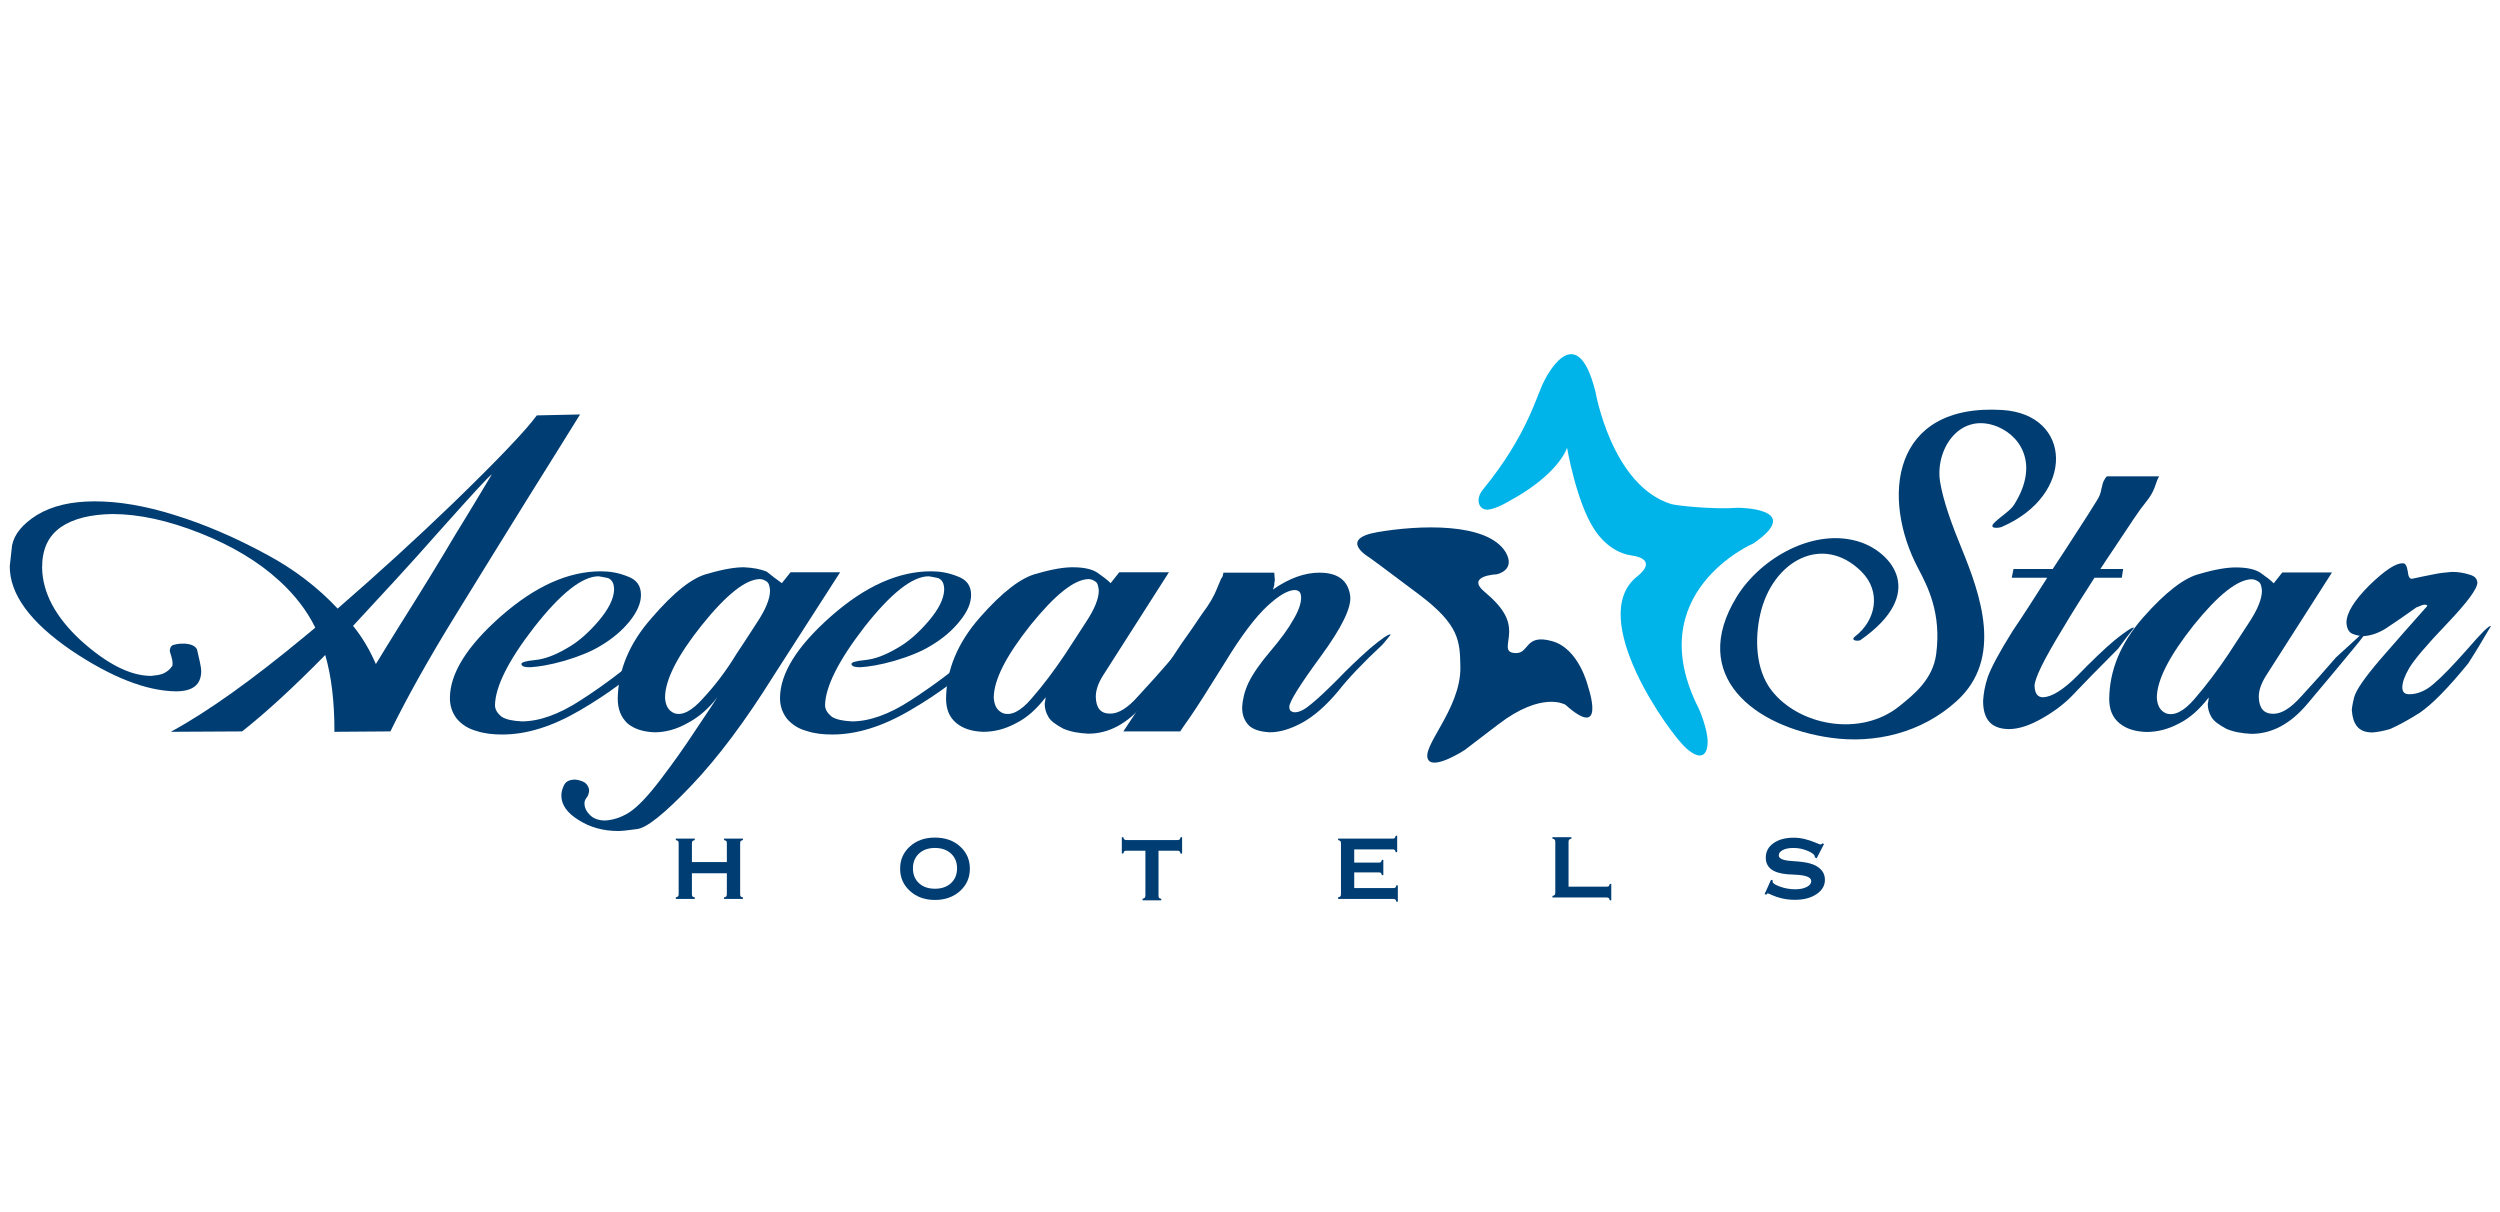 <?xml version="1.0" encoding="utf-8"?>
<!-- Generator: Adobe Illustrator 17.0.0, SVG Export Plug-In . SVG Version: 6.00 Build 0)  -->
<!DOCTYPE svg PUBLIC "-//W3C//DTD SVG 1.1//EN" "http://www.w3.org/Graphics/SVG/1.1/DTD/svg11.dtd">
<svg version="1.1" id="Layer_1" xmlns="http://www.w3.org/2000/svg" xmlns:xlink="http://www.w3.org/1999/xlink" x="0px" y="0px"
	 width="412.5px" height="200px" viewBox="0 0 412.5 200" enable-background="new 0 0 412.5 200" xml:space="preserve">
<path fill-rule="evenodd" clip-rule="evenodd" fill="#003D73" d="M74.767,83.017c7.505-7.278,12.078-12.088,13.804-14.476
	l7.138-0.156c-1.955,3.146-4.739,7.641-8.418,13.504c-3.676,5.929-7.724,12.447-12.146,19.65
	c-4.497,7.289-8.042,13.661-10.73,19.144h-0.374l-8.858,0.066v-0.066h-0.062c0-0.086,0.06-0.084,0.06-0.084
	c0.002-4.952-0.519-9.076-1.514-12.525c-5.309,5.404-9.815,9.524-13.722,12.609l-11.764,0.066c6.07-3.298,13.424-8.545,22.2-15.822
	c0.526-0.453,1.124-0.911,1.648-1.365c-1.412-2.845-3.375-5.392-5.929-7.718c-3.443-3.169-7.797-5.773-13.051-7.869
	c-5.338-2.107-10.127-3.158-14.549-3.158c-3.61,0.073-6.377,0.743-8.478,2.174c-2.107,1.492-3.075,3.678-3.075,6.674
	c0.073,4.124,2.175,8.11,6.383,12.005c4.332,3.901,8.177,5.853,11.615,5.853c0.754-0.069,1.353-0.152,1.95-0.363
	c0.672-0.309,1.113-0.688,1.419-1.135c0.164-0.146,0.162-0.298,0.162-0.604c0.002-0.298-0.071-0.675-0.206-1.125
	c-0.168-0.519-0.262-0.815-0.262-0.97c0.094-0.606,0.306-0.9,0.838-0.968c0.609-0.163,1.128-0.162,1.576-0.162
	c1.14,0.078,1.799,0.374,2.09,0.977c0.165,0.755,0.308,1.426,0.458,2.024c0.163,0.682,0.231,1.207,0.231,1.655
	c-0.068,2.173-1.426,3.22-4.203,3.22c-4.875-0.075-10.653-2.32-17.322-6.82c-6.762-4.656-10.067-9.233-10.067-13.81
	c0.086-0.521,0.153-1.649,0.38-3.449c0.376-1.872,1.728-3.522,4.12-5.024c2.483-1.505,5.645-2.248,9.535-2.248
	c3.981,0,8.322,0.744,13.13,2.248c4.88,1.502,9.977,3.666,15.374,6.605c4.429,2.397,8.268,5.327,11.565,8.842
	C62.538,94.491,68.852,88.719,74.767,83.017 M65.991,103.121c3.741-5.924,6.758-10.871,9.154-14.928
	c2.551-4.125,4.495-7.423,6.004-9.91c-0.458,0.224-3.377,3.454-8.954,9.692c-4.543,5.169-9.211,10.195-13.94,15.292
	c1.585,1.961,2.791,4.059,3.763,6.305C63.276,107.481,64.644,105.307,65.991,103.121"/>
<path fill-rule="evenodd" clip-rule="evenodd" fill="#003D73" d="M93.077,109.051c-2.398,0.676-4.276,0.974-5.636,1.045
	c-0.909,0-1.34-0.139-1.419-0.524c0.001-0.296,0.749-0.52,2.32-0.671c1.505-0.158,3.152-0.755,5.098-1.883
	c1.884-1.041,3.605-2.545,5.337-4.568c1.644-1.951,2.47-3.61,2.548-5.096c0.002-1.053-0.301-1.661-0.977-1.962
	c-0.597-0.152-1.124-0.218-1.571-0.302c-2.704,0-6.232,2.778-10.646,8.406c-4.303,5.555-6.395,9.826-6.456,12.833
	c0,0.748,0.362,1.342,1.123,1.951c0.733,0.453,1.794,0.669,3.303,0.749c2.846-0.001,6.07-1.124,9.674-3.467
	c3.6-2.313,7.133-4.94,10.569-7.941c3.471-3.008,5.266-4.426,5.501-4.355c-1.369,1.659-2.622,3.237-3.997,4.88
	c-3.448,3.308-7.427,6.305-12.073,9.01c-4.575,2.699-8.864,4.04-12.904,4.04c-1.497,0-2.93-0.139-4.287-0.597
	c-1.347-0.364-2.398-1.051-3.22-2.019c-0.749-0.983-1.13-2.094-1.13-3.381c0.002-4.042,2.774-8.545,8.403-13.503
	c5.638-4.957,11.115-7.427,16.514-7.427c1.42-0.002,2.857,0.223,4.35,0.821c1.508,0.53,2.257,1.509,2.257,3.08
	c0.002,1.351-0.615,2.777-1.877,4.353c-1.212,1.492-2.78,2.85-4.807,4.047C97.581,107.481,95.62,108.296,93.077,109.051"/>
<path fill-rule="evenodd" clip-rule="evenodd" fill="#003D73" d="M107.487,102.004c3.737-4.354,6.817-6.764,9.372-7.361
	c2.544-0.75,4.494-1.045,5.845-1.045c1.505,0.066,2.784,0.295,3.824,0.738c0.828,0.687,1.653,1.285,2.476,1.884l1.432-1.794h8.181
	l-10.948,17.029c-4.723,7.573-9.228,13.571-13.584,18.148c-4.435,4.661-7.433,7.053-9.014,7.199
	c-1.637,0.235-2.623,0.314-3.063,0.314c-2.485-0.002-4.667-0.611-6.54-1.811c-1.943-1.198-2.844-2.543-2.844-4.049
	c0-0.603,0.157-1.123,0.452-1.726c0.291-0.593,0.9-0.9,1.868-0.9c0.592,0.077,1.128,0.23,1.592,0.526
	c0.438,0.374,0.672,0.827,0.672,1.353c-0.1,0.52-0.163,0.81-0.386,1.05c-0.286,0.374-0.385,0.682-0.385,0.973
	c0,0.753,0.318,1.358,0.904,1.951c0.604,0.592,1.437,0.899,2.505,0.899c1.258-0.079,2.525-0.447,3.883-1.273
	c1.416-0.896,3.148-2.7,5.255-5.479c2.175-2.85,3.967-5.404,5.544-7.801c1.638-2.476,2.929-4.343,3.829-5.78
	c-1.431,1.877-3.08,3.304-4.952,4.277c-1.861,1.049-3.673,1.503-5.412,1.503c-1.864-0.08-3.292-0.527-4.415-1.426
	c-1.128-1.05-1.654-2.404-1.654-4.135C102.008,110.621,103.797,106.196,107.487,102.004 M124.884,102.747
	c1.493-2.248,2.174-3.979,2.174-5.32c-0.071-0.827-0.229-1.281-0.593-1.504c-0.456-0.302-0.826-0.374-1.134-0.374
	c-2.329,0.072-5.47,2.548-9.517,7.573c-4.064,5.102-6.082,9.082-6.082,12.004c0.084,1.275,0.526,2.103,1.492,2.545
	c1.359,0.469,2.934-0.364,4.803-2.471c2.023-2.175,3.834-4.578,5.47-7.271C122.404,106.57,123.544,104.843,124.884,102.747"/>
<path fill-rule="evenodd" clip-rule="evenodd" fill="#003D73" d="M147.543,109.051c-2.397,0.676-4.282,0.974-5.622,1.045
	c-0.894,0-1.354-0.139-1.438-0.524c0.002-0.296,0.754-0.52,2.331-0.671c1.51-0.158,3.146-0.755,5.098-1.883
	c1.891-1.041,3.605-2.545,5.331-4.568c1.654-1.951,2.471-3.61,2.55-5.096c0-1.053-0.297-1.661-0.979-1.962
	c-0.591-0.152-1.118-0.218-1.571-0.302c-2.698,0-6.23,2.778-10.646,8.406c-4.287,5.555-6.39,9.826-6.461,12.833
	c0,0.748,0.386,1.342,1.128,1.951c0.743,0.453,1.8,0.669,3.303,0.749c2.857-0.001,6.087-1.124,9.681-3.467
	c3.59-2.313,7.126-4.94,10.58-7.941c3.455-3.008,5.237-4.426,5.466-4.355c-1.347,1.659-2.627,3.237-3.963,4.88
	c-3.463,3.308-7.434,6.305-12.083,9.01c-4.577,2.699-8.87,4.04-12.922,4.04c-1.493,0-2.901-0.139-4.265-0.597
	c-1.345-0.364-2.392-1.051-3.224-2.019c-0.743-0.983-1.135-2.094-1.135-3.381c0-4.042,2.778-8.545,8.405-13.503
	c5.624-4.957,11.1-7.427,16.51-7.427c1.433-0.002,2.852,0.223,4.35,0.821c1.487,0.53,2.264,1.509,2.264,3.08
	c0,1.351-0.604,2.777-1.902,4.353c-1.194,1.492-2.76,2.85-4.789,4.047C152.047,107.481,150.097,108.296,147.543,109.051"/>
<path fill-rule="evenodd" clip-rule="evenodd" fill="#003D73" d="M161.651,101.914c3.738-4.264,6.917-6.674,9.45-7.271
	c2.548-0.75,4.505-1.045,5.852-1.045c1.872,0,3.208,0.295,4.124,0.895c0.973,0.681,1.638,1.2,2.18,1.727l1.42-1.794h8.195
	L182,111.455c-0.844,1.346-1.195,2.471-1.195,3.528c0.048,1.859,0.797,2.765,2.375,2.765c1.421,0,2.927-0.965,4.654-2.922
	c1.879-2.025,3.757-4.126,5.702-6.383c1.794-1.65,3.521-3.213,5.331-4.881c0.062,0.242-0.838,1.516-2.85,3.919
	c-2.034,2.474-4.426,5.321-7.215,8.618c-2.783,3.303-5.853,4.958-9.229,4.958c-1.569-0.078-2.916-0.308-4.119-0.82
	c-1.283-0.689-2.096-1.287-2.475-1.957c-0.44-0.75-0.603-1.438-0.603-2.181c0.084-0.309,0.082-0.603,0.161-1.05
	c-1.503,1.948-3.084,3.387-4.891,4.277c-1.793,0.976-3.588,1.423-5.404,1.423c-1.884-0.066-3.292-0.512-4.427-1.423
	c-1.182-0.973-1.715-2.327-1.715-4.058C156.167,110.554,157.967,106.123,161.651,101.914 M179.122,102.747
	c1.497-2.248,2.179-3.979,2.179-5.32c-0.078-0.827-0.224-1.281-0.605-1.504c-0.44-0.302-0.815-0.374-1.123-0.374
	c-2.324,0.072-5.466,2.548-9.523,7.573c-4.058,5.102-6.08,9.082-6.08,12.004c0.089,1.275,0.519,2.103,1.507,2.545
	c1.342,0.469,2.913-0.292,4.718-2.403c1.957-2.243,3.755-4.646,5.562-7.339C176.657,106.57,177.78,104.843,179.122,102.747"/>
<path fill-rule="evenodd" clip-rule="evenodd" fill="#003D73" d="M214.983,119.179c-2.023,1.123-3.825,1.649-5.463,1.649
	c-1.418-0.079-2.565-0.369-3.37-1.045c-0.843-0.833-1.196-1.806-1.196-3.091c0.068-1.197,0.351-2.543,1.05-4.04
	c0.734-1.494,1.928-3.231,3.588-5.171c1.723-2.029,2.996-3.766,3.819-5.259c0.9-1.505,1.274-2.699,1.274-3.606
	c0-0.899-0.374-1.262-1.13-1.262c-1.112,0.073-2.537,0.888-4.409,2.611c-1.961,1.809-4.309,4.878-7.054,9.389
	c-2.782,4.492-4.667,7.429-5.7,8.926c-1.062,1.503-1.571,2.253-1.655,2.403h-9.383l9.541-14.409
	c1.201-1.661,2.317-3.304,3.425-4.951c1.303-1.723,2.039-3.081,2.415-4.047c0.458-1.056,0.677-1.656,0.754-1.8
	c0.236-0.236,0.307-0.526,0.369-0.984l8.4-0.001l0.09,1.28c-0.09,0.301-0.09,0.532-0.09,0.744c-0.066,0.313-0.139,0.526-0.23,0.761
	c2.713-1.884,5.261-2.784,7.657-2.784c3.087-0.001,4.745,1.281,5.099,3.823c0.247,1.878-1.353,5.181-4.802,9.91
	c-3.527,4.8-5.243,7.567-5.243,8.405c0.002,0.296,0.08,0.527,0.219,0.677c0.225,0.143,0.453,0.223,0.687,0.223
	c0.745,0,1.644-0.452,2.7-1.358c1.197-0.974,2.536-2.246,4.197-3.9c1.722-1.8,3.527-3.527,5.477-5.254
	c2.036-1.712,3.147-2.471,3.46-2.315c-0.463,0.603-0.917,1.113-1.364,1.655c-3.29,3.062-5.685,5.611-7.343,7.714
	C218.821,116.401,216.949,118.056,214.983,119.179"/>
<path fill-rule="evenodd" clip-rule="evenodd" fill="#003D73" d="M330.291,86.939c12.191-5.25,11.639-18.565,0.113-19.288
	c-18.431-1.156-20.005,14.61-13.904,26.136c1.619,3.061,3.847,7.427,2.974,14.117c-0.549,4.211-3.693,6.698-6.1,8.631
	c-6.403,5.148-16.599,3.198-21.09-2.644c-2.617-3.409-2.761-8.455-1.848-12.52c1.989-8.863,10.328-13.369,16.675-7.085
	c3.409,3.376,2.357,8.111-0.972,10.683c-1.01,0.777,0.521,0.864,0.833,0.646c11.106-7.77,5.064-14.44,0.029-16.15
	c-7.49-2.544-16.469,2.523-20.449,9.015c-7.975,13.009,2.858,21.48,15.545,23.255c7.215,1.011,14.959-0.776,20.775-6.079
	c7.699-7.017,3.931-17.507,0.717-25.352c-1.444-3.524-2.944-7.538-3.473-10.796c-0.836-5.161,2.958-11.24,8.882-9.324
	c4.029,1.305,7.74,6.05,3.355,13.052c-0.651,1.039-2.036,1.818-3.217,2.945C327.926,87.332,329.819,87.142,330.291,86.939"/>
<path fill-rule="evenodd" clip-rule="evenodd" fill="#003D73" d="M340.263,103.872c-3.074,5.035-4.562,8.11-4.562,9.313
	c0.051,1.262,0.515,1.866,1.416,1.866c1.426-0.068,3.29-1.19,5.622-3.526c2.403-2.466,4.426-4.416,6.213-5.92
	c1.887-1.503,2.941-2.191,3.175-2.034c-0.987,1.212-1.81,2.342-2.637,3.465c-3.297,3.286-5.617,5.696-7.047,7.188
	c-1.51,1.66-3.226,3.002-5.326,4.209c-2.179,1.274-4.042,1.871-5.708,1.871c-2.844-0.066-4.198-1.569-4.198-4.649
	c0.069-1.208,0.285-2.47,0.754-3.896c0.527-1.504,1.868-4.057,4.126-7.657c1.727-2.543,3.61-5.482,5.7-8.774l-5.855-0.001
	l0.291-1.436h6.467c0.604-0.895,1.204-1.861,1.876-2.85c3.365-5.171,5.17-8.02,5.47-8.546c0.376-0.599,0.599-1.202,0.683-1.795
	c0.15-0.754,0.297-1.207,0.442-1.435c0.153-0.287,0.296-0.515,0.458-0.665h8.627c-0.141,0.296-0.232,0.453-0.299,0.599
	c-0.075,0.21-0.224,0.603-0.459,1.273c-0.277,0.754-0.753,1.57-1.497,2.476c-0.827,0.973-2.482,3.447-5.109,7.434
	c-0.741,1.121-1.57,2.319-2.331,3.509h3.762l-0.224,1.436h-4.504C343.875,98.026,342.063,100.798,340.263,103.872"/>
<path fill-rule="evenodd" clip-rule="evenodd" fill="#003D73" d="M353.564,101.941c3.755-4.264,6.9-6.673,9.455-7.271
	c2.537-0.749,4.493-1.045,5.851-1.045c1.874,0,3.214,0.296,4.119,0.895c0.978,0.681,1.655,1.201,2.174,1.727l1.42-1.794h8.195
	l-10.881,17.029c-0.839,1.346-1.203,2.471-1.203,3.528c0.066,1.859,0.827,2.765,2.397,2.765c1.414,0,2.916-0.965,4.656-2.922
	c1.884-2.025,3.744-4.125,5.694-6.383c1.789-1.65,3.544-3.213,5.333-4.88c0.074,0.241-0.833,1.515-2.851,3.918
	c-2.022,2.474-4.432,5.322-7.198,8.618c-2.777,3.303-5.857,4.958-9.238,4.958c-1.583-0.078-2.923-0.308-4.119-0.821
	c-1.281-0.688-2.096-1.286-2.483-1.956c-0.435-0.75-0.603-1.438-0.603-2.181c0.096-0.309,0.094-0.603,0.168-1.05
	c-1.514,1.948-3.091,3.387-4.874,4.277c-1.821,0.976-3.606,1.423-5.411,1.423c-1.871-0.066-3.314-0.513-4.437-1.423
	c-1.19-0.973-1.709-2.327-1.709-4.058C348.085,110.581,349.889,106.15,353.564,101.941 M371.057,102.774
	c1.486-2.248,2.161-3.978,2.161-5.32c-0.066-0.827-0.229-1.28-0.608-1.503c-0.442-0.303-0.816-0.374-1.123-0.374
	c-2.309,0.071-5.473,2.547-9.525,7.572c-4.04,5.102-6.086,9.082-6.086,12.004c0.096,1.275,0.536,2.103,1.502,2.545
	c1.36,0.469,2.941-0.292,4.741-2.403c1.939-2.243,3.75-4.646,5.556-7.339C368.564,106.597,369.698,104.87,371.057,102.774"/>
<path fill-rule="evenodd" clip-rule="evenodd" fill="#003D73" d="M407.266,109.448c-3.308,4.057-5.94,6.752-8.037,8.178
	c-2.032,1.278-3.588,2.106-4.802,2.637c-1.133,0.362-2.096,0.514-2.928,0.593c-1.194-0.002-2.04-0.297-2.622-1.046
	c-0.517-0.687-0.743-1.504-0.827-2.627c0-0.229,0.084-0.899,0.38-2.107c0.31-1.202,1.711-3.225,4.266-6.22
	c2.567-2.946,5.107-5.858,7.8-8.864c0.002-0.146-0.127-0.218-0.44-0.218c-0.234-0.002-0.665,0.15-1.347,0.446
	c-2.1,1.502-3.756,2.623-5.114,3.522c-1.263,0.759-2.398,1.129-3.511,1.212c-0.625-0.001-1.207-0.083-1.95-0.38
	c-0.614-0.29-0.899-0.9-0.972-1.8c0.002-1.649,1.268-3.681,3.811-6.231c2.573-2.471,4.354-3.672,5.557-3.593
	c0.369-0.002,0.603,0.447,0.754,1.347c0.073,0.82,0.296,1.207,0.676,1.207c1.337-0.303,2.536-0.526,3.661-0.756
	c1.059-0.229,2.05-0.294,2.946-0.384c1.039,0,2.006,0.156,2.912,0.457c0.835,0.23,1.195,0.599,1.291,1.28
	c0,1.044-1.667,3.293-5.099,6.897c-3.302,3.454-5.342,5.858-6.176,7.278c-0.742,1.274-1.111,2.33-1.111,3.151
	c0.001,0.75,0.369,1.124,1.111,1.124c1.362,0,2.711-0.525,4.065-1.721c1.35-1.13,3.146-3.002,5.543-5.702
	c2.326-2.7,3.606-3.978,3.902-3.834C409.809,105.333,408.613,107.353,407.266,109.448"/>
<path fill-rule="evenodd" clip-rule="evenodd" fill="#00B4E9" d="M289.305,89.667c0,0-18.811,8.075-8.978,27.305
	c0,0,1.476,3.337,1.435,5.541c-0.044,1.834-0.916,3.278-3.576,0.916c-2.656-2.352-16.553-21.559-8.067-28.302
	c3.005-2.401,0.707-3.273-0.93-3.479c-1.636-0.201-4.154-1.288-6.121-4.296c-2.968-4.486-4.502-13.481-4.502-13.481
	c0-0.001-1.221,4.288-9.511,8.786c0-0.001-2.134,1.327-3.568,1.435c-1.435,0.092-2.168-1.646-0.796-3.322
	c7.387-9.028,8.839-15.552,10.088-17.881c0,0,5.265-11.116,8.481,1.784c0,0,2.665,15.435,12.475,18.494
	c0.858,0.272,7.145,0.925,11.031,0.617C286.766,83.782,297.872,83.796,289.305,89.667"/>
<path fill-rule="evenodd" clip-rule="evenodd" fill="#003D73" d="M258.288,116.279c0,0-3.793-2.319-11.036,3.215
	c-5.284,4.019-5.602,4.275-5.602,4.275c0-0.001-4.735,3.08-5.897,1.721c-1.663-1.977,5.315-8.339,5.209-15.422
	c-0.076-4.265-0.126-6.93-6.787-11.951c-6.246-4.718-8.218-6.125-8.218-6.125c0-0.001-5.304-3.046,1.335-4.194
	c6.66-1.145,18.069-1.703,21.142,3.313c1.738,3.025-1.481,3.648-1.481,3.648s-5.204,0.215-1.981,2.911
	c3.229,2.705,4.042,4.578,4.042,6.555c0.002,1.976-1.014,3.533,1.158,3.533c2.182-0.001,1.445-3.225,5.929-1.968
	c4.471,1.238,5.924,7.48,5.924,7.48C262.026,113.27,265.156,122.415,258.288,116.279"/>
<path fill="#003D73" d="M114.165,147.524c0,0.187,0.029,0.312,0.088,0.379c0.058,0.07,0.188,0.124,0.384,0.168v0.25h-3.132v-0.25
	c0.198-0.05,0.328-0.111,0.384-0.18c0.06-0.072,0.088-0.192,0.088-0.367v-8.357c0-0.186-0.032-0.313-0.091-0.386
	c-0.064-0.07-0.19-0.126-0.381-0.17v-0.24h3.132v0.24c-0.184,0.044-0.31,0.1-0.374,0.17c-0.067,0.073-0.098,0.2-0.098,0.386v3.075
	h5.764v-3.075c0-0.2-0.03-0.33-0.09-0.395c-0.056-0.064-0.182-0.117-0.373-0.161v-0.24h3.115v0.24
	c-0.18,0.038-0.301,0.091-0.364,0.161c-0.06,0.072-0.092,0.202-0.092,0.395v8.357c0,0.193,0.028,0.319,0.089,0.386
	c0.059,0.063,0.181,0.12,0.367,0.17v0.241h-3.115v-0.25c0.183-0.038,0.307-0.092,0.37-0.161c0.06-0.074,0.093-0.199,0.093-0.386
	v-3.431h-5.764V147.524z"/>
<path fill="#003D73" d="M154.255,138.201c1.688,0,3.069,0.485,4.152,1.455c1.08,0.974,1.621,2.198,1.621,3.681
	c0,1.481-0.544,2.711-1.63,3.689c-1.089,0.977-2.469,1.466-4.143,1.466c-1.649,0-3.017-0.492-4.106-1.475
	c-1.085-0.985-1.63-2.212-1.63-3.68c0-1.476,0.538-2.699,1.617-3.674C151.212,138.686,152.587,138.201,154.255,138.201
	 M150.634,143.28c0,1.014,0.329,1.826,0.99,2.438c0.662,0.617,1.545,0.922,2.65,0.922c1.098,0,1.98-0.308,2.643-0.924
	c0.664-0.617,0.996-1.429,0.996-2.436c0-1.012-0.332-1.826-1-2.442s-1.553-0.926-2.658-0.926c-1.086,0-1.964,0.31-2.625,0.929
	C150.966,141.464,150.634,142.275,150.634,143.28"/>
<path fill="#003D73" d="M185.896,140.367c-0.192,0-0.32,0.029-0.387,0.089c-0.062,0.059-0.116,0.181-0.16,0.366h-0.25v-2.685h0.239
	c0.044,0.183,0.102,0.31,0.178,0.373c0.073,0.067,0.2,0.098,0.38,0.098h8.354c0.194,0,0.32-0.031,0.386-0.093
	c0.064-0.061,0.117-0.188,0.162-0.378h0.25v2.704h-0.25c-0.038-0.186-0.091-0.313-0.169-0.376c-0.072-0.066-0.199-0.098-0.379-0.098
	h-3.096v7.392c0,0.194,0.029,0.32,0.089,0.385c0.059,0.065,0.18,0.119,0.367,0.162v0.249h-3.089v-0.249
	c0.184-0.05,0.308-0.111,0.364-0.18c0.06-0.072,0.095-0.196,0.107-0.376v-7.383H185.896z"/>
<path fill="#003D73" d="M229.847,146.534c0.199,0,0.328-0.027,0.396-0.088c0.064-0.059,0.116-0.18,0.162-0.366h0.239v2.71h-0.239
	c-0.046-0.182-0.102-0.309-0.173-0.372c-0.073-0.067-0.199-0.098-0.385-0.098h-9.061v-0.249c0.197-0.051,0.327-0.111,0.383-0.181
	c0.061-0.072,0.09-0.192,0.09-0.367v-8.355c0-0.186-0.032-0.312-0.093-0.386c-0.063-0.068-0.189-0.126-0.38-0.17v-0.239h8.951
	c0.191,0,0.318-0.032,0.384-0.093c0.063-0.062,0.119-0.188,0.163-0.379h0.25v2.704h-0.25c-0.039-0.179-0.089-0.3-0.159-0.362
	c-0.067-0.061-0.174-0.093-0.313-0.093h-0.075h-6.29v2.183h4.006c0.201,0,0.33-0.028,0.39-0.082
	c0.063-0.056,0.116-0.179,0.167-0.372h0.24v2.521h-0.24c-0.038-0.18-0.092-0.3-0.161-0.364c-0.072-0.061-0.202-0.091-0.396-0.091
	h-4.006v2.589H229.847z"/>
<path fill="#003D73" d="M265.063,146.299c0.199,0,0.329-0.027,0.389-0.081c0.063-0.057,0.115-0.177,0.159-0.363l0.249-0.01v2.71
	h-0.249c-0.038-0.183-0.093-0.309-0.168-0.372c-0.074-0.067-0.2-0.098-0.38-0.098h-8.912v-0.25c0.196-0.05,0.328-0.111,0.384-0.18
	c0.06-0.072,0.089-0.192,0.089-0.367v-8.355c0-0.186-0.033-0.312-0.092-0.386c-0.064-0.069-0.191-0.126-0.381-0.17v-0.24h3.131v0.24
	c-0.183,0.044-0.311,0.101-0.373,0.17c-0.068,0.074-0.098,0.2-0.098,0.386v7.366H265.063z"/>
<path fill="#003D73" d="M291.158,147.529l1.065-2.37l0.307,0.13c-0.006,0.012-0.012,0.032-0.018,0.056
	c-0.013,0.054-0.022,0.102-0.029,0.139c0,0.247,0.408,0.516,1.221,0.809c0.811,0.295,1.649,0.439,2.508,0.439
	c0.772,0,1.406-0.13,1.903-0.386c0.494-0.255,0.74-0.574,0.74-0.957c0-0.628-0.836-0.978-2.504-1.054
	c-0.617-0.022-1.102-0.051-1.446-0.082c-1.201-0.105-2.093-0.386-2.675-0.844c-0.586-0.455-0.877-1.09-0.877-1.905
	c0-0.983,0.424-1.776,1.269-2.379c0.849-0.604,1.966-0.907,3.36-0.907c1.143,0,2.402,0.3,3.773,0.898
	c0.341,0.148,0.544,0.225,0.614,0.225c0.04,0,0.088-0.014,0.139-0.04c0.046-0.024,0.123-0.075,0.221-0.147l0.232,0.11l-1.212,2.35
	l-0.317-0.166c0-0.021,0-0.032,0.003-0.042c0.002-0.009,0.006-0.029,0.006-0.06c0-0.297-0.381-0.609-1.137-0.938
	c-0.755-0.331-1.55-0.496-2.375-0.496c-0.734,0-1.319,0.114-1.765,0.342c-0.446,0.23-0.668,0.523-0.668,0.887
	c0,0.531,0.715,0.84,2.143,0.925c0.741,0.051,1.331,0.102,1.769,0.158c1.201,0.149,2.118,0.474,2.751,0.983
	c0.634,0.505,0.95,1.162,0.95,1.97c0,0.953-0.462,1.739-1.389,2.361c-0.927,0.623-2.121,0.934-3.581,0.934
	c-1.393,0-2.722-0.297-3.989-0.889c-0.239-0.112-0.385-0.165-0.435-0.165c-0.068,0-0.119,0.013-0.153,0.041
	c-0.035,0.028-0.067,0.082-0.099,0.161L291.158,147.529z"/>
</svg>
